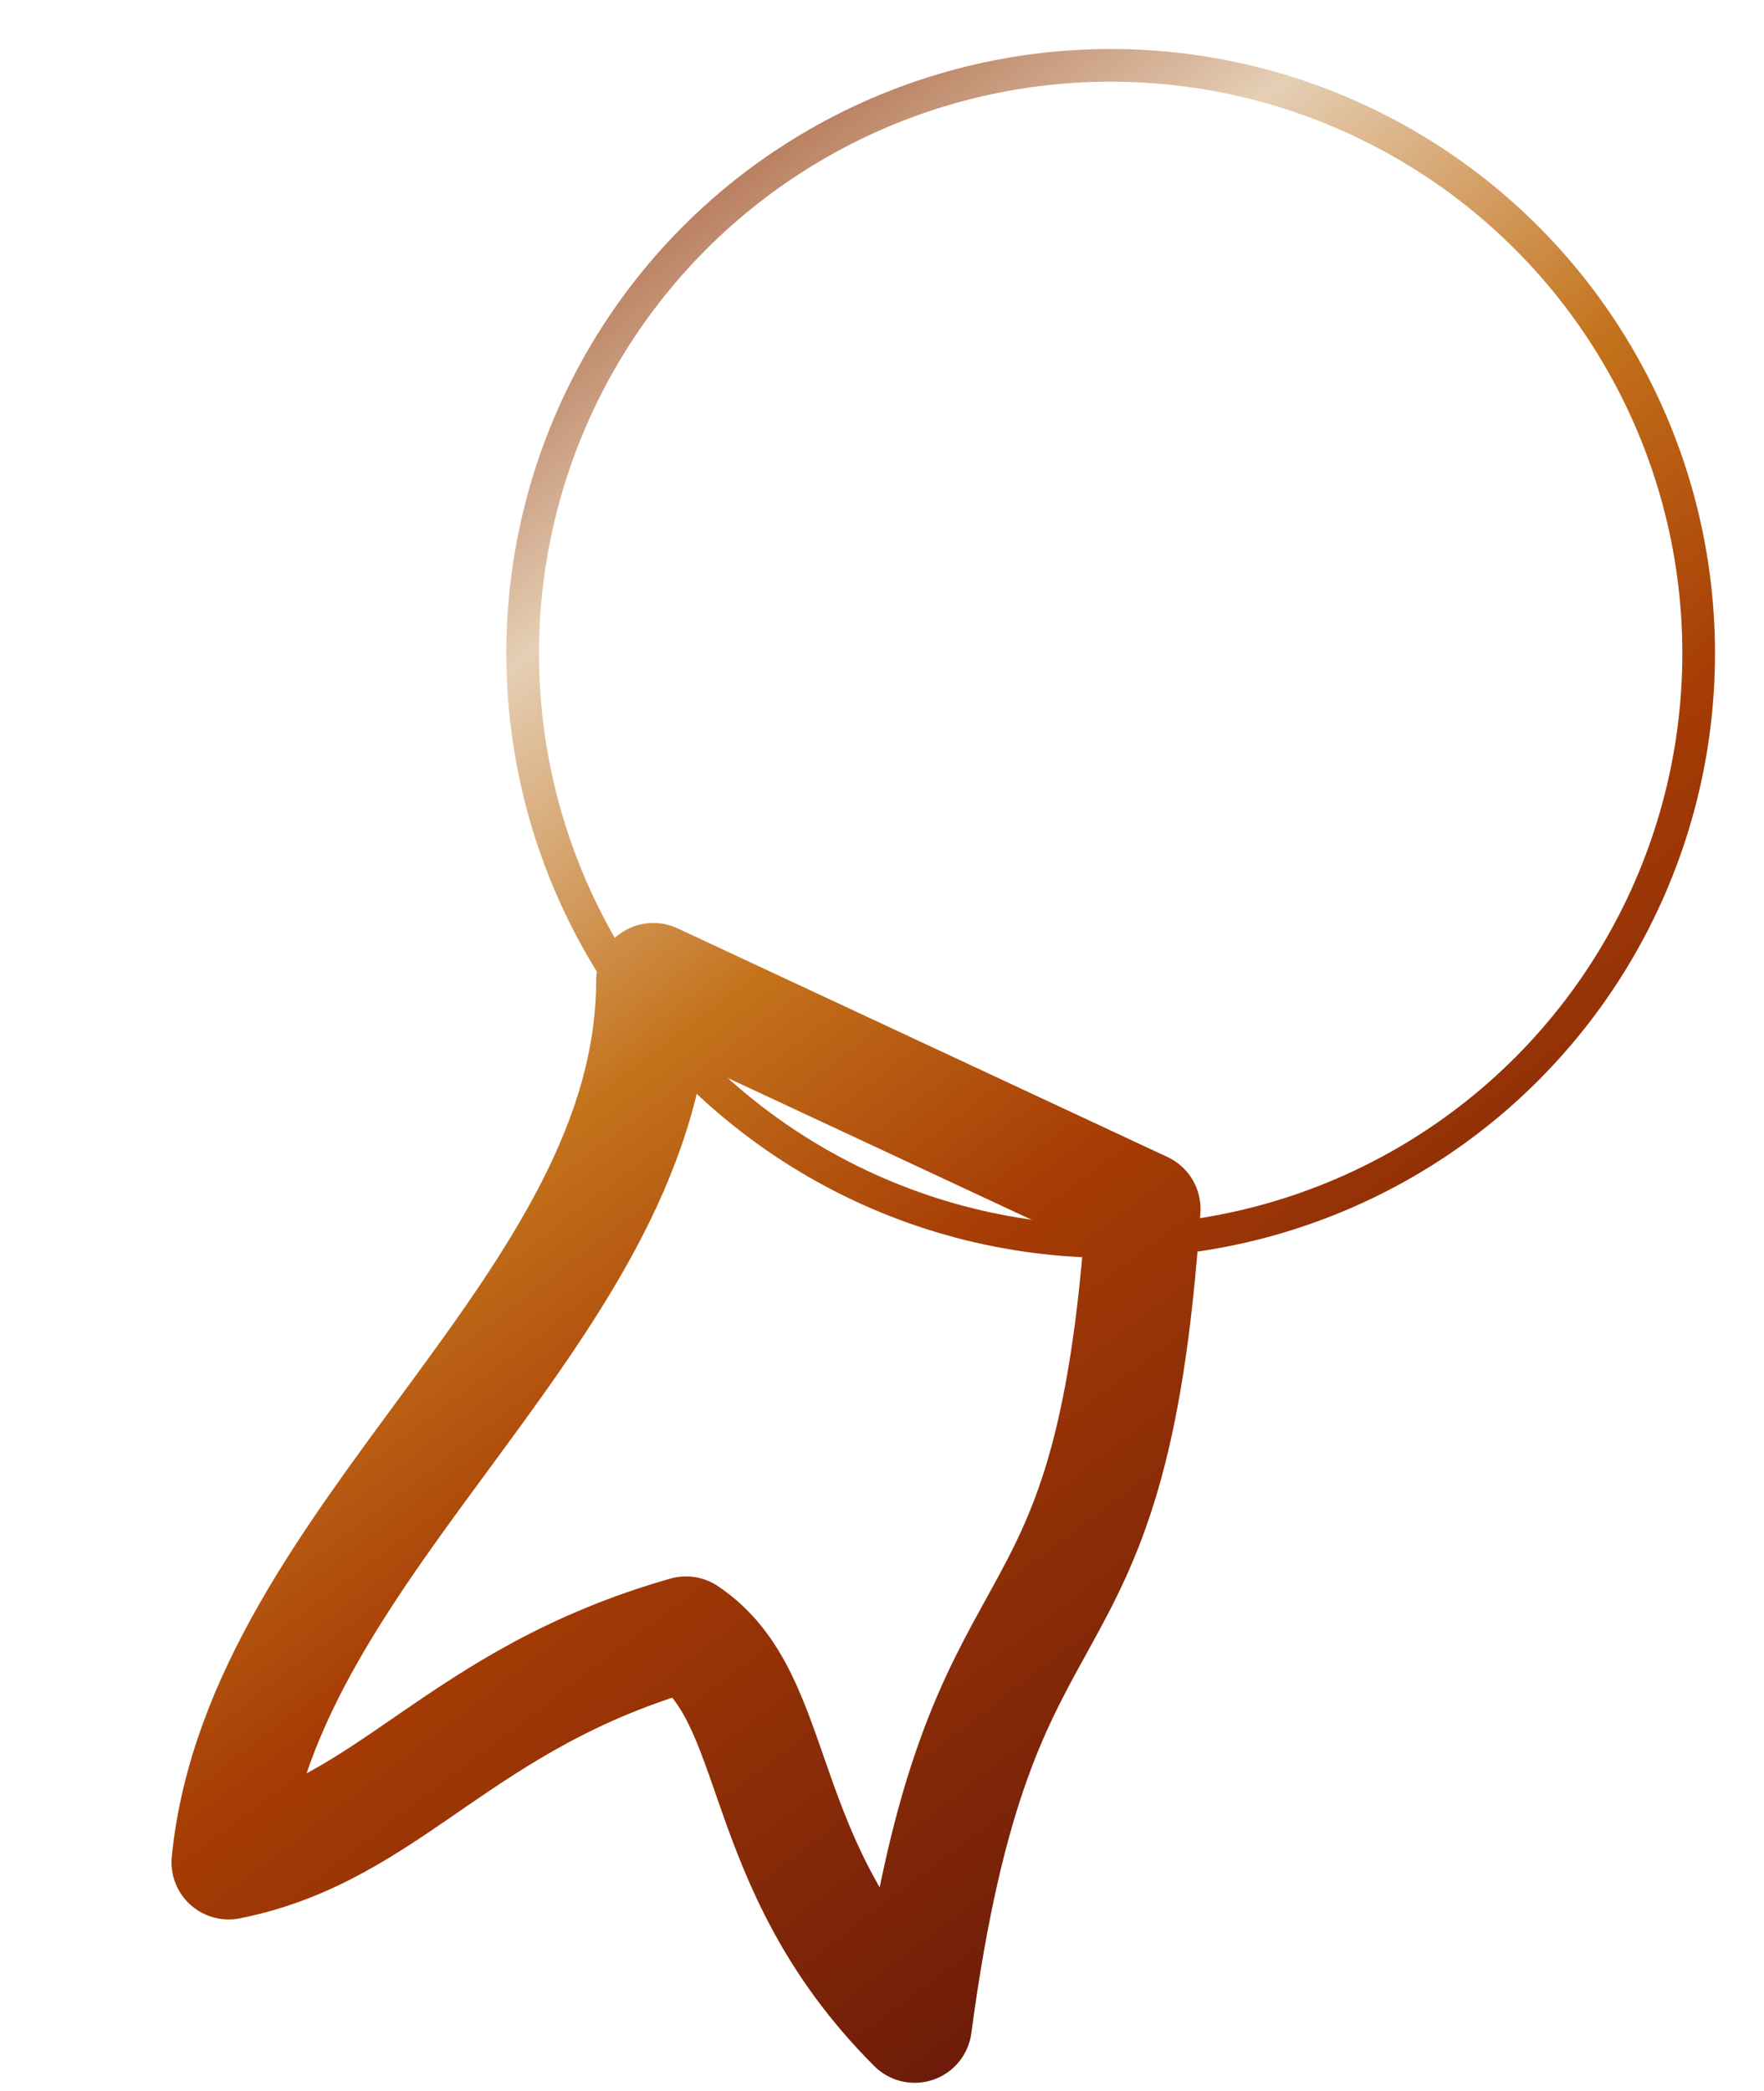 <svg xmlns:svg="http://www.w3.org/2000/svg" xmlns="http://www.w3.org/2000/svg" xmlns:xlink="http://www.w3.org/1999/xlink"
     width="54px" height="64px">
  <defs>
   <linearGradient x1="0%" y1="0%" x2="90%" y2="100%" id="grad1">
      <stop offset="0%" style="stop-color:#61150A;" />
      <stop offset="12%" style="stop-color:#8B2A07;" />
      <stop offset="32%" style="stop-color:#E5CFB5;" />
      <stop offset="47%" style="stop-color:#C4731C;" />
      <stop offset="60%" style="stop-color:#A63C05;" />
      <stop offset="90%" style="stop-color:#61150A;" />
   </linearGradient>
   <linearGradient x1="0%" y1="0%" x2="90%" y2="100%" id="grad2" xlink:href="#grad1" gradientUnits="userSpaceOnUse" />
  </defs>
  <g style="fill:url(#grad2);stroke:url(#grad2);">
    <path d="M20 30 C20 40 8 47 7 57 C12 56 14 52 21 50 C24 52 23 57 28 62 C30 47 34 52 35 37 Z" style="stroke-linejoin:round; stroke-width:3.5; fill:none;" />
    <circle cx="34" cy="20" r="18" />
  </g>
</svg>